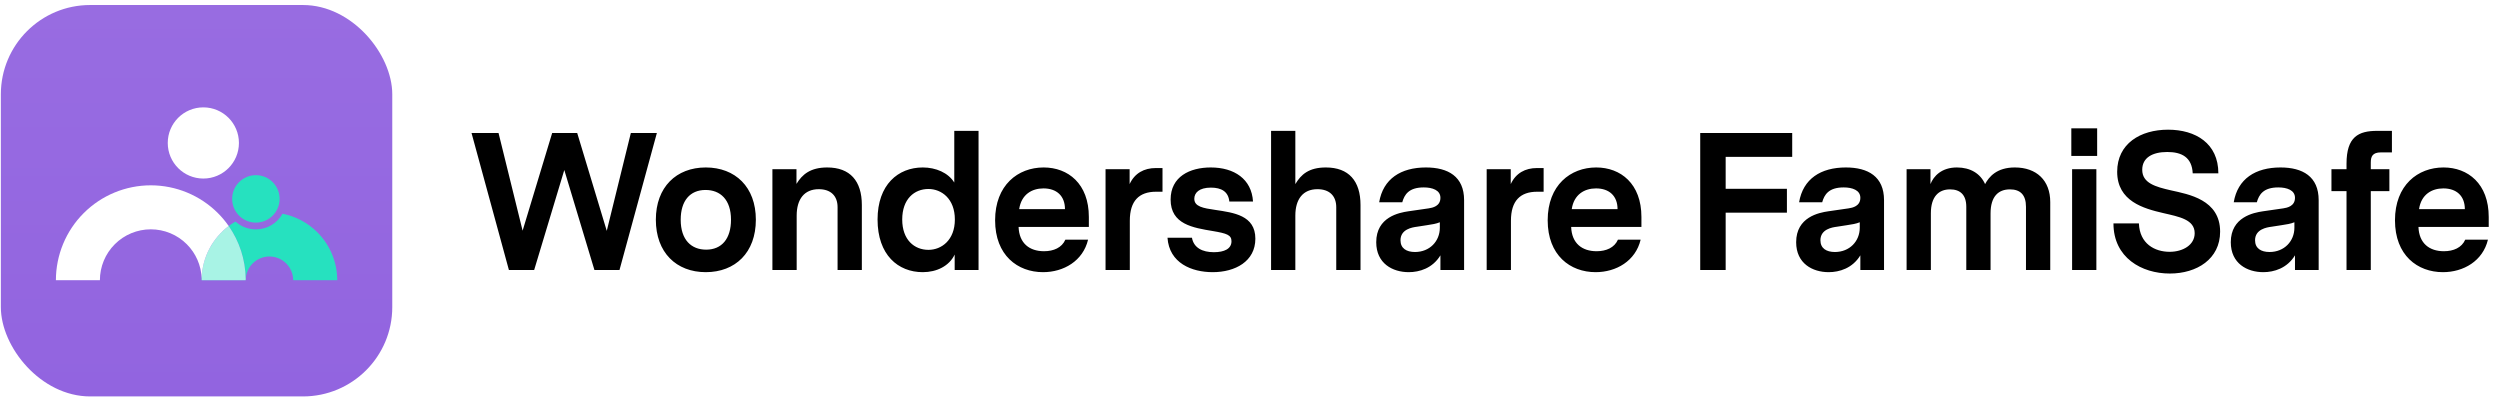 <svg width="433" height="69" viewBox="0 0 433 69" fill="none" xmlns="http://www.w3.org/2000/svg">
<g clip-path="url(#clip0_185_5773)" filter="url(#filter0_i_185_5773)">
<g clip-path="url(#clip1_185_5773)">
<rect width="67.793" height="67.793" transform="translate(0.148 0.869)" fill="url(#paint0_linear_185_5773)"/>
<path d="M44.318 38.556C42.049 38.556 40.209 36.716 40.209 34.446C40.209 32.177 42.049 30.337 44.318 30.337C46.588 30.337 48.428 32.177 48.428 34.446C48.428 36.716 46.588 38.556 44.318 38.556Z" fill="#26E1BF"/>
<path d="M34.925 48.536H34.937C34.937 48.423 34.934 48.311 34.93 48.199C34.927 48.311 34.925 48.423 34.925 48.536Z" fill="#26E1BF"/>
<path d="M40.784 38.374C40.38 38.608 39.989 38.867 39.613 39.149C41.496 41.855 42.534 45.085 42.557 48.425C42.585 47.375 43.014 46.373 43.759 45.629C44.53 44.858 45.576 44.424 46.666 44.424C47.757 44.424 48.803 44.858 49.574 45.629C50.345 46.4 50.778 47.445 50.778 48.536L58.408 48.536C58.408 45.422 57.171 42.435 54.969 40.233C53.31 38.574 51.205 37.463 48.936 37.016C48.033 38.635 46.304 39.73 44.318 39.73C42.959 39.73 41.721 39.217 40.784 38.374Z" fill="#26E1BF"/>
<path d="M34.936 48.536H42.546C42.546 48.447 42.549 48.358 42.554 48.269C42.501 44.985 41.466 41.813 39.613 39.149C39.174 39.479 38.757 39.841 38.364 40.234C36.241 42.356 35.015 45.208 34.93 48.2C34.934 48.312 34.936 48.424 34.936 48.536Z" fill="#26E1BF"/>
<path d="M34.936 48.536H42.546C42.546 48.447 42.549 48.358 42.554 48.269C42.501 44.985 41.466 41.813 39.613 39.149C39.174 39.479 38.757 39.841 38.364 40.234C36.241 42.356 35.015 45.208 34.93 48.2C34.934 48.312 34.936 48.424 34.936 48.536Z" fill="white" fill-opacity="0.6"/>
<path d="M41.383 24.76C41.383 28.164 38.623 30.924 35.219 30.924C31.814 30.924 29.055 28.164 29.055 24.76C29.055 21.355 31.814 18.596 35.219 18.596C38.623 18.596 41.383 21.355 41.383 24.76Z" fill="white"/>
<path d="M39.613 39.148C39.061 38.355 38.436 37.606 37.743 36.913C34.66 33.83 30.479 32.098 26.119 32.098C21.76 32.098 17.579 33.83 14.496 36.913C11.413 39.995 9.682 44.176 9.682 48.536H17.302C17.302 46.197 18.231 43.955 19.885 42.301C21.538 40.648 23.781 39.719 26.119 39.719C28.458 39.719 30.701 40.648 32.354 42.301C33.928 43.875 34.845 45.983 34.93 48.199C35.034 44.499 36.85 41.228 39.613 39.148Z" fill="white"/>
</g>
</g>
<path d="M113.769 23.038H109.261L105.092 39.986L99.973 23.038H95.635L90.516 39.953L86.347 23.038H81.669L88.143 46.766H92.516L97.736 29.445L102.956 46.766H107.295L113.769 23.038ZM122.236 29.004C117.152 29.004 113.593 32.394 113.593 38.054C113.593 43.749 117.152 47.139 122.236 47.139C127.355 47.139 130.914 43.749 130.914 38.054C130.914 32.394 127.355 29.004 122.236 29.004ZM122.202 32.902C124.745 32.902 126.609 34.563 126.609 38.054C126.609 41.342 125.016 43.24 122.304 43.24C119.762 43.24 117.897 41.58 117.897 38.054C117.897 34.8 119.491 32.902 122.202 32.902ZM143.272 29.004C140.357 29.004 138.933 30.224 137.95 31.851V29.309H133.781V46.766H137.984V37.343C137.984 34.495 139.306 32.767 141.814 32.767C143.882 32.767 145.068 33.919 145.068 35.885V46.766H149.271V35.512C149.271 31.343 147.238 29.004 143.272 29.004ZM169.484 22.665H165.281V31.614C164.23 29.919 162.095 29.004 159.824 29.004C155.553 29.004 151.993 31.987 151.993 38.02C151.993 44.156 155.553 47.139 159.824 47.139C162.23 47.139 164.4 46.088 165.349 44.088V46.766H169.484V22.665ZM160.806 43.274C158.366 43.274 156.264 41.546 156.264 38.02C156.264 34.461 158.366 32.733 160.806 32.733C163.078 32.733 165.382 34.427 165.382 38.02C165.382 41.58 163.078 43.274 160.806 43.274ZM188.589 39.308V37.58C188.589 31.817 184.996 29.004 180.759 29.004C176.318 29.004 172.352 32.055 172.352 38.156C172.352 44.223 176.25 47.139 180.657 47.139C184.216 47.139 187.572 45.206 188.453 41.512H184.521C183.911 42.901 182.487 43.512 180.826 43.512C178.318 43.512 176.522 42.156 176.42 39.308H188.589ZM180.725 32.631C182.996 32.631 184.453 33.919 184.453 36.224H176.522C176.895 33.682 178.725 32.631 180.725 32.631ZM201.345 29.106H200.193C198.159 29.106 196.532 29.987 195.651 31.885V29.309H191.481V46.766H195.684V38.224C195.684 34.8 197.278 33.207 200.227 33.207H201.345V29.106ZM210.514 36.359C208.378 36.054 206.853 35.783 206.853 34.427C206.853 33.41 207.666 32.495 209.734 32.495C211.53 32.495 212.751 33.173 212.92 34.902H217.022C216.784 31.004 213.768 29.004 209.7 29.004C206.073 29.004 202.751 30.597 202.751 34.563C202.751 38.868 206.649 39.444 210.073 40.02C212.48 40.427 213.293 40.698 213.293 41.783C213.293 43.105 212.039 43.681 210.242 43.681C208.276 43.681 206.751 42.935 206.446 41.173H202.209C202.514 45.579 206.412 47.139 210.039 47.139C213.937 47.139 217.428 45.274 217.428 41.342C217.428 37.275 213.632 36.834 210.514 36.359ZM229.641 29.004C226.692 29.004 225.336 30.224 224.353 31.885V22.665H220.15V46.766H224.353V37.343C224.353 34.495 225.675 32.767 228.184 32.767C230.251 32.767 231.438 33.919 231.438 35.885V46.766H235.641V35.512C235.641 31.343 233.607 29.004 229.641 29.004ZM246.972 29.004C242.634 29.004 239.549 30.97 238.871 35.038H242.871C243.244 33.715 243.99 32.461 246.6 32.461C248.091 32.461 249.481 32.936 249.481 34.258C249.481 35.715 248.125 35.987 247.447 36.088L243.922 36.597C242.329 36.834 238.363 37.58 238.363 41.952C238.363 45.647 241.21 47.139 243.99 47.139C245.854 47.139 248.125 46.461 249.481 44.223V46.766H253.582V34.665C253.582 30.563 250.803 29.004 246.972 29.004ZM245.074 43.647C243.583 43.647 242.566 43.003 242.566 41.613C242.566 39.681 244.634 39.376 245.379 39.275L247.142 39.003C248.023 38.868 248.735 38.766 249.379 38.495V39.444C249.379 41.783 247.617 43.647 245.074 43.647ZM267.356 29.106H266.203C264.169 29.106 262.542 29.987 261.661 31.885V29.309H257.492V46.766H261.695V38.224C261.695 34.8 263.288 33.207 266.237 33.207H267.356V29.106ZM284.294 39.308V37.58C284.294 31.817 280.701 29.004 276.464 29.004C272.024 29.004 268.058 32.055 268.058 38.156C268.058 44.223 271.956 47.139 276.362 47.139C279.922 47.139 283.277 45.206 284.159 41.512H280.227C279.616 42.901 278.193 43.512 276.532 43.512C274.024 43.512 272.227 42.156 272.125 39.308H284.294ZM276.43 32.631C278.701 32.631 280.159 33.919 280.159 36.224H272.227C272.6 33.682 274.43 32.631 276.43 32.631ZM298.885 36.834H309.494V32.699H298.885V27.174H310.41V23.038H294.478V46.766H298.885V36.834ZM319.704 29.004C315.365 29.004 312.281 30.97 311.603 35.038H315.602C315.975 33.715 316.721 32.461 319.331 32.461C320.822 32.461 322.212 32.936 322.212 34.258C322.212 35.715 320.856 35.987 320.178 36.088L316.653 36.597C315.06 36.834 311.094 37.58 311.094 41.952C311.094 45.647 313.941 47.139 316.721 47.139C318.585 47.139 320.856 46.461 322.212 44.223V46.766H326.314V34.665C326.314 30.563 323.534 29.004 319.704 29.004ZM317.806 43.647C316.314 43.647 315.297 43.003 315.297 41.613C315.297 39.681 317.365 39.376 318.111 39.275L319.873 39.003C320.755 38.868 321.466 38.766 322.11 38.495V39.444C322.11 41.783 320.348 43.647 317.806 43.647ZM348.968 29.004C345.815 29.004 344.493 30.631 343.816 31.885C343.002 30.055 341.273 29.004 338.934 29.004C336.291 29.004 334.901 30.495 334.358 31.885V29.309H330.223V46.766H334.426V36.936C334.426 34.054 335.782 32.8 337.748 32.8C339.511 32.8 340.561 33.749 340.561 35.817V46.766H344.765V36.97C344.765 34.021 346.12 32.8 348.12 32.8C349.917 32.8 350.9 33.749 350.9 35.817V46.766H355.103V35.004C355.103 31.241 352.73 29.004 348.968 29.004ZM358.753 27.004H363.227V22.225H358.753V27.004ZM358.888 46.766H363.091V29.309H358.888V46.766ZM384.525 40.122C384.525 34.563 379.034 33.648 376.017 32.97C373.339 32.36 371.034 31.716 371.034 29.411C371.034 27.309 372.797 26.326 375.373 26.326C377.881 26.326 379.644 27.241 379.779 30.021H384.22C384.22 24.835 380.288 22.462 375.508 22.462C370.729 22.462 366.695 24.869 366.695 29.75C366.695 34.868 371.305 36.122 374.661 36.902C377.44 37.546 380.118 38.02 380.118 40.393C380.118 42.427 378.084 43.613 375.779 43.613C373.203 43.613 370.593 42.224 370.458 38.698H366.051C366.051 44.63 370.932 47.376 375.813 47.376C380.491 47.376 384.525 44.867 384.525 40.122ZM394.983 29.004C390.644 29.004 387.559 30.97 386.882 35.038H390.881C391.254 33.715 392 32.461 394.61 32.461C396.101 32.461 397.491 32.936 397.491 34.258C397.491 35.715 396.135 35.987 395.457 36.088L391.932 36.597C390.339 36.834 386.373 37.58 386.373 41.952C386.373 45.647 389.22 47.139 392 47.139C393.864 47.139 396.135 46.461 397.491 44.223V46.766H401.593V34.665C401.593 30.563 398.813 29.004 394.983 29.004ZM393.085 43.647C391.593 43.647 390.576 43.003 390.576 41.613C390.576 39.681 392.644 39.376 393.39 39.275L395.152 39.003C396.034 38.868 396.745 38.766 397.389 38.495V39.444C397.389 41.783 395.627 43.647 393.085 43.647ZM414.281 26.394V22.665H411.739C408.485 22.665 406.417 23.682 406.417 28.36V29.309H403.807V33.105H406.417V46.766H410.62V33.105H413.841V29.309H410.62V28.157C410.62 27.14 410.892 26.394 412.383 26.394H414.281ZM431.047 39.308V37.58C431.047 31.817 427.454 29.004 423.217 29.004C418.776 29.004 414.81 32.055 414.81 38.156C414.81 44.223 418.708 47.139 423.115 47.139C426.674 47.139 430.03 45.206 430.911 41.512H426.979C426.369 42.901 424.945 43.512 423.284 43.512C420.776 43.512 418.979 42.156 418.878 39.308H431.047ZM423.183 32.631C425.454 32.631 426.911 33.919 426.911 36.224H418.979C419.352 33.682 421.183 32.631 423.183 32.631Z" fill="black"/>
<defs>
<filter id="filter0_i_185_5773" x="0.148" y="0.869" width="67.793" height="67.793" filterUnits="userSpaceOnUse" color-interpolation-filters="sRGB">
<feFlood flood-opacity="0" result="BackgroundImageFix"/>
<feBlend mode="normal" in="SourceGraphic" in2="BackgroundImageFix" result="shape"/>
<feColorMatrix in="SourceAlpha" type="matrix" values="0 0 0 0 0 0 0 0 0 0 0 0 0 0 0 0 0 0 127 0" result="hardAlpha"/>
<feOffset/>
<feGaussianBlur stdDeviation="0.265"/>
<feComposite in2="hardAlpha" operator="arithmetic" k2="-1" k3="1"/>
<feColorMatrix type="matrix" values="0 0 0 0 0 0 0 0 0 0 0 0 0 0 0 0 0 0 0.24 0"/>
<feBlend mode="darken" in2="shape" result="effect1_innerShadow_185_5773"/>
</filter>
<linearGradient id="paint0_linear_185_5773" x1="33.896" y1="0" x2="33.896" y2="67.793" gradientUnits="userSpaceOnUse">
<stop stop-color="#986CE1"/>
<stop offset="1" stop-color="#9264E0"/>
</linearGradient>
<clipPath id="clip0_185_5773">
<rect width="67.793" height="67.793" fill="white" transform="translate(0.148 0.869)"/>
</clipPath>
<clipPath id="clip1_185_5773">
<rect x="0.148" y="0.869" width="67.793" height="67.793" rx="15.467" fill="white"/>
</clipPath>
</defs>
</svg>

